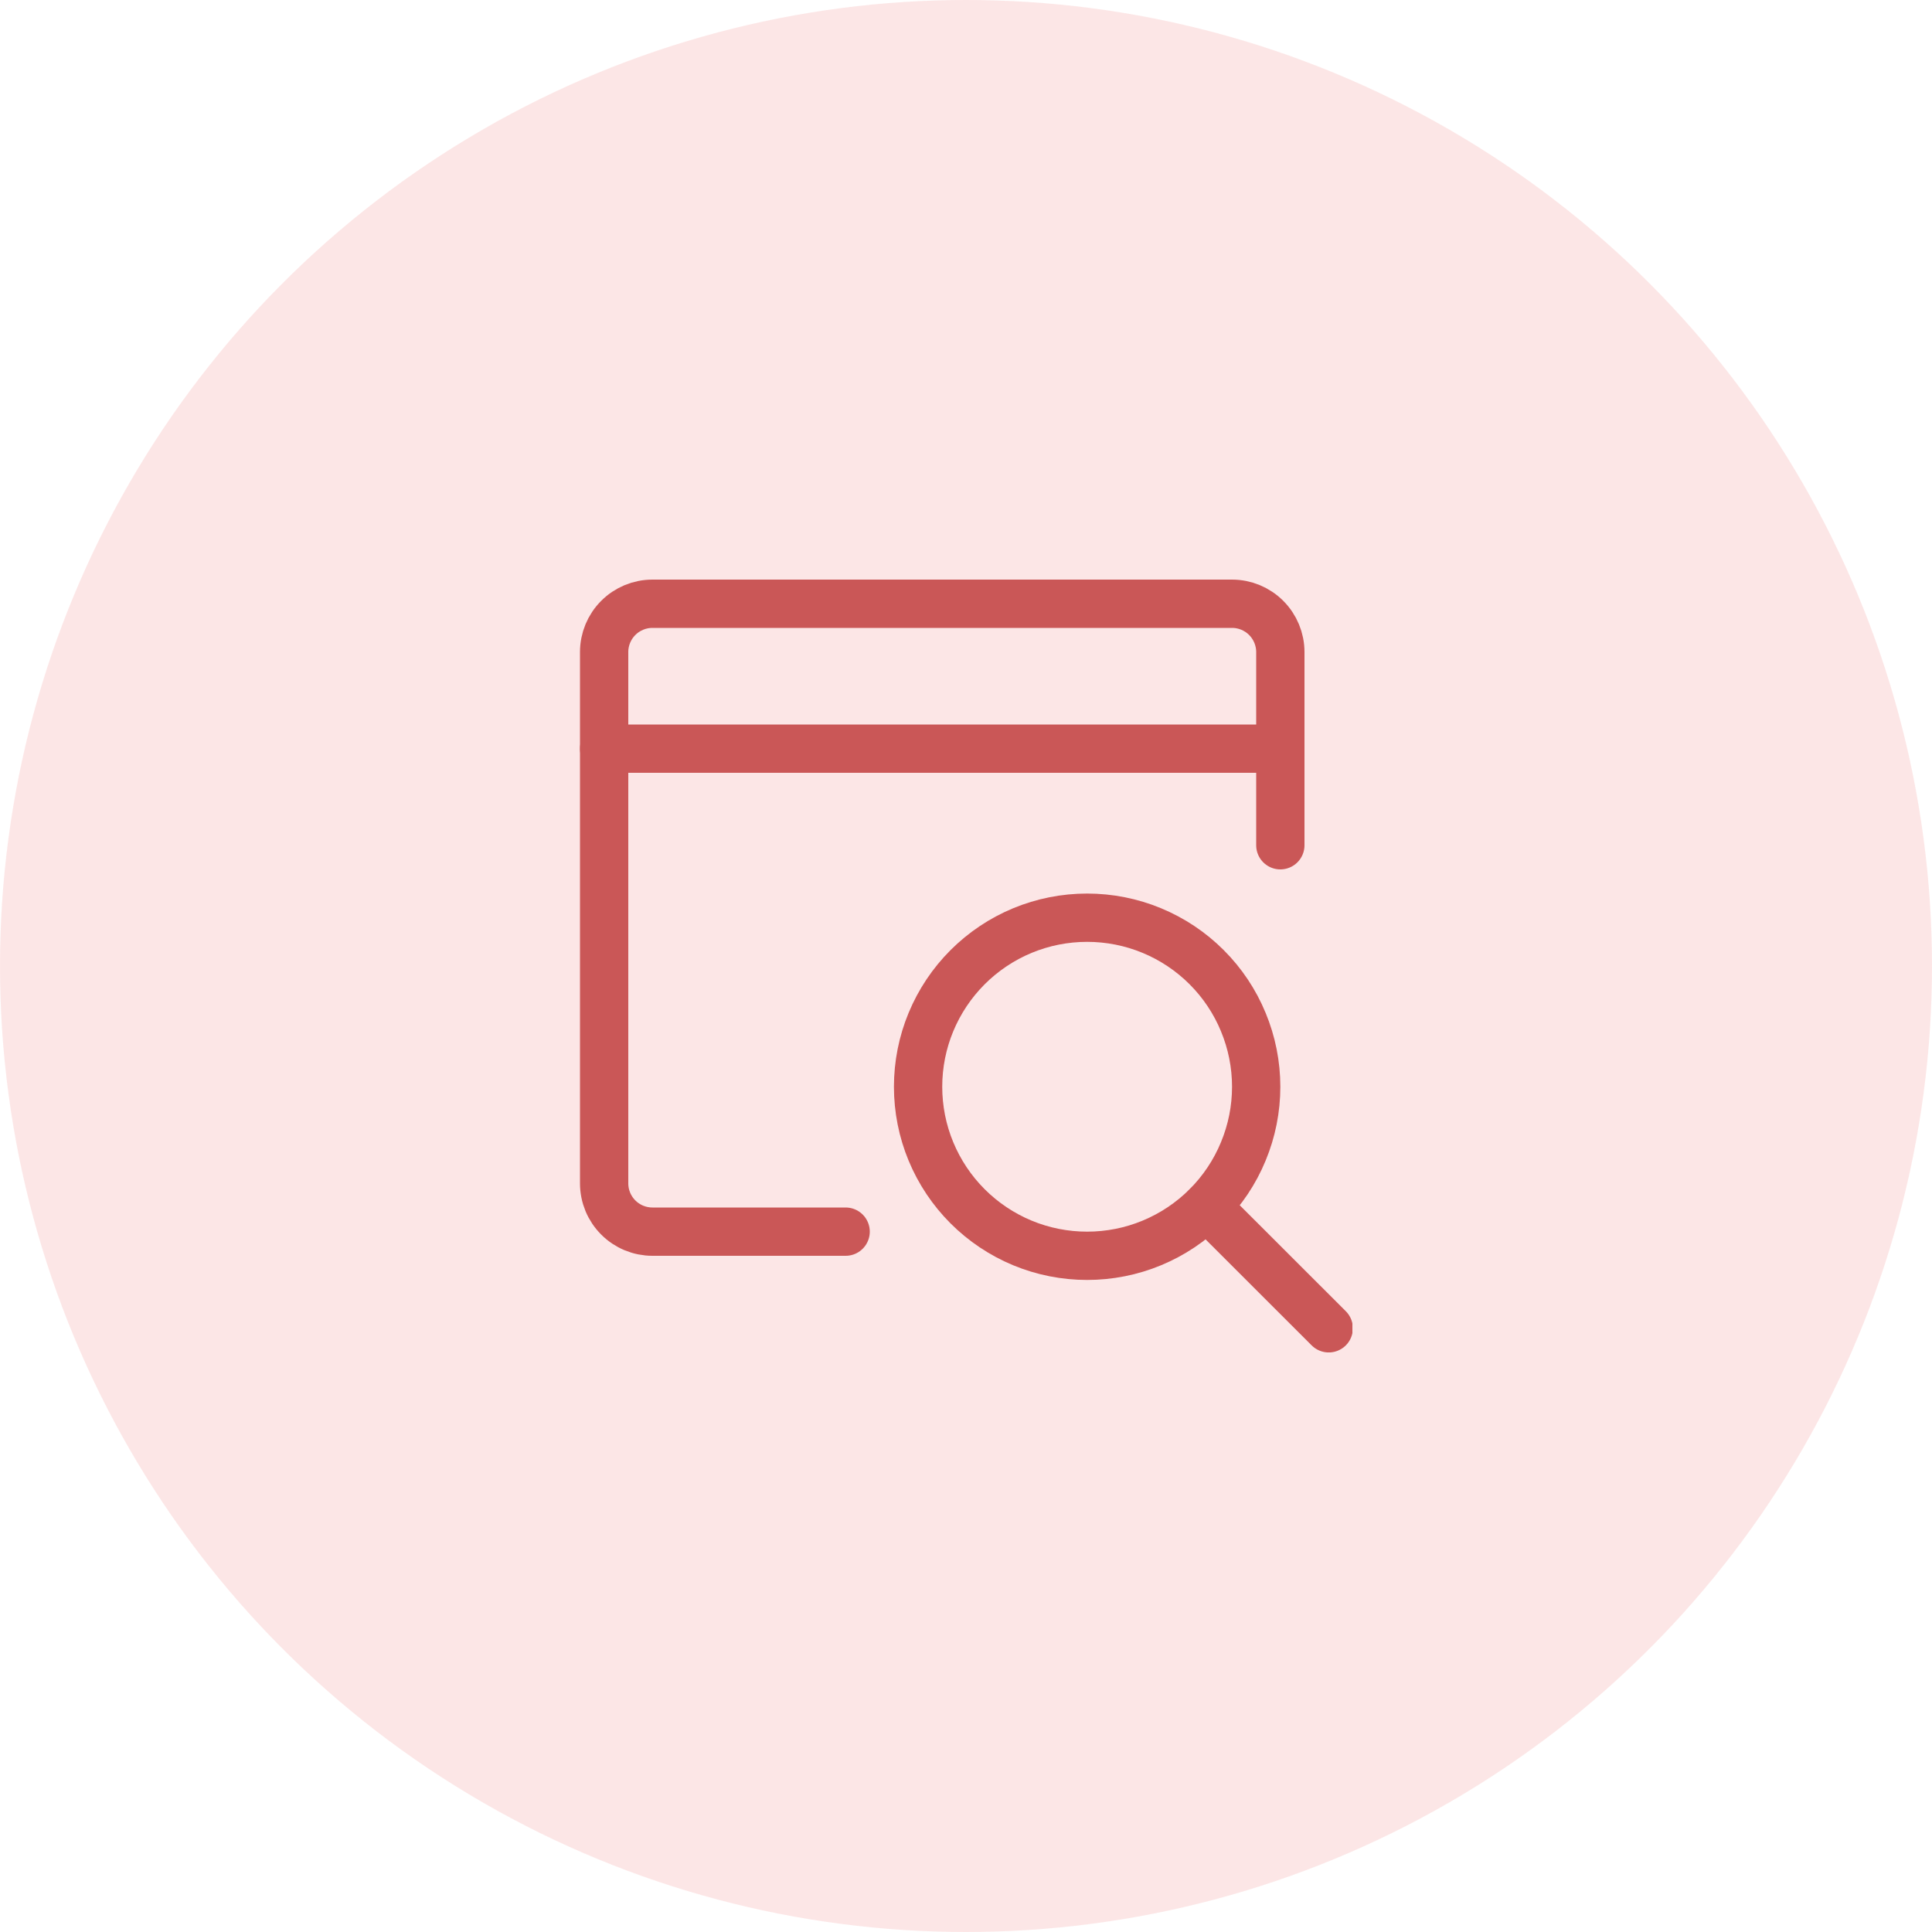 <svg width="40" height="40" viewBox="0 0 40 40" fill="none" xmlns="http://www.w3.org/2000/svg">
<circle cx="20" cy="20" r="20" fill="#FACFCF" fill-opacity="0.5"/>
<g clip-path="url(#clip0_4902_17102)">
<path d="M26.508 17.5V13.5C26.508 13.235 26.402 12.98 26.215 12.793C26.027 12.605 25.773 12.5 25.508 12.5H13.508C13.243 12.5 12.988 12.605 12.801 12.793C12.613 12.98 12.508 13.235 12.508 13.5V24.5C12.508 24.765 12.613 25.02 12.801 25.207C12.988 25.395 13.243 25.5 13.508 25.5H17.508" stroke="#CA5757" stroke-linecap="round" stroke-linejoin="round"/>
<path d="M12.508 15.5H26.508" stroke="#CA5757" stroke-linecap="round" stroke-linejoin="round"/>
<path d="M19.008 22.5C19.008 22.96 19.098 23.415 19.274 23.839C19.45 24.264 19.708 24.65 20.033 24.975C20.358 25.3 20.744 25.558 21.168 25.734C21.593 25.91 22.048 26 22.508 26C22.967 26 23.423 25.91 23.847 25.734C24.272 25.558 24.658 25.3 24.983 24.975C25.308 24.65 25.566 24.264 25.741 23.839C25.917 23.415 26.008 22.96 26.008 22.5C26.008 22.04 25.917 21.585 25.741 21.161C25.566 20.736 25.308 20.35 24.983 20.025C24.658 19.7 24.272 19.442 23.847 19.266C23.423 19.09 22.967 19 22.508 19C22.048 19 21.593 19.09 21.168 19.266C20.744 19.442 20.358 19.7 20.033 20.025C19.708 20.35 19.45 20.736 19.274 21.161C19.098 21.585 19.008 22.04 19.008 22.5Z" stroke="#CA5757" stroke-linecap="round" stroke-linejoin="round"/>
<path d="M27.51 27.501L24.984 24.977" stroke="#CA5757" stroke-linecap="round" stroke-linejoin="round"/>
</g>
<defs>
<clipPath id="clip0_4902_17102">
<rect width="16" height="16" fill="white" transform="translate(12 12)"/>
</clipPath>
</defs>
</svg>
